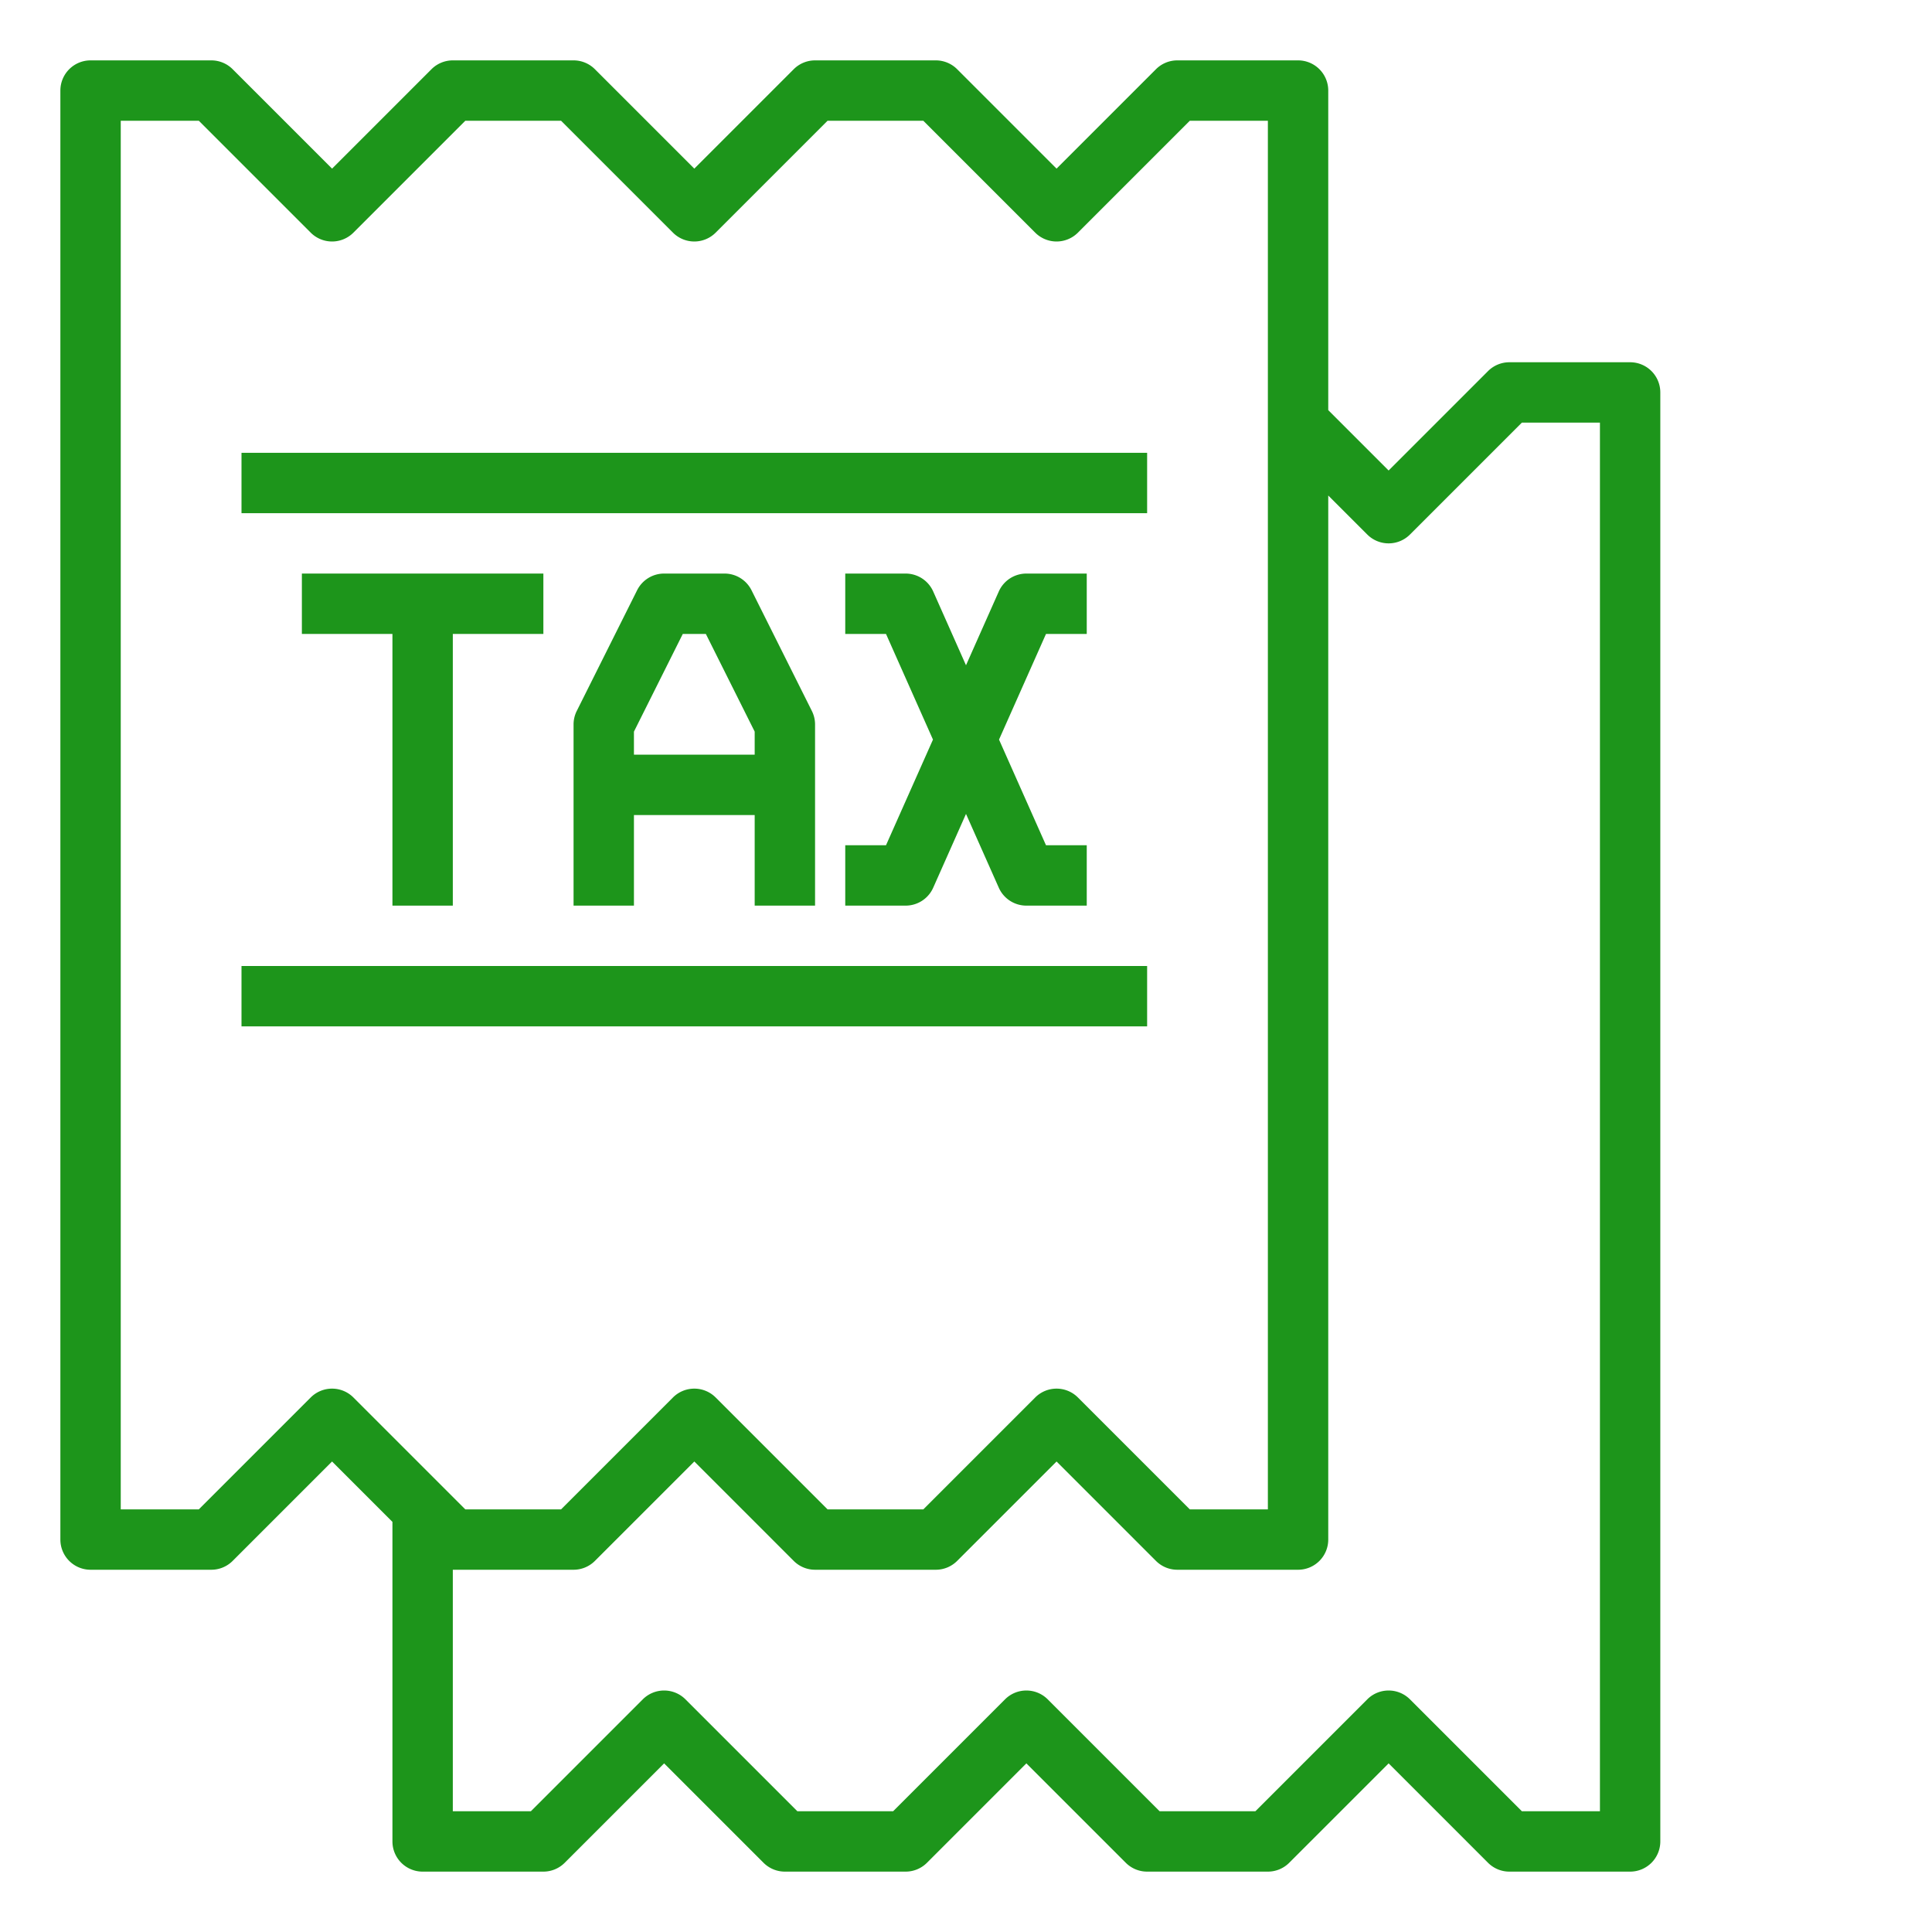 <svg xmlns="http://www.w3.org/2000/svg" viewBox="0 0 64 64" id="tax"><path fill="#1d951b" d="M54,12H50a1,1,0,0,0-.707.293L46,15.586l-2-2V3a1,1,0,0,0-1-1H39a1,1,0,0,0-.707.293L35,5.586,31.707,2.293A1,1,0,0,0,31,2H27a1,1,0,0,0-.707.293L23,5.586,19.707,2.293A1,1,0,0,0,19,2H15a1,1,0,0,0-.707.293L11,5.586,7.707,2.293A1,1,0,0,0,7,2H3A1,1,0,0,0,2,3V51a1,1,0,0,0,1,1H7a1,1,0,0,0,.707-.293L11,48.414l2,2V61a1,1,0,0,0,1,1h4a1,1,0,0,0,.707-.293L22,58.414l3.293,3.293A1,1,0,0,0,26,62h4a1,1,0,0,0,.707-.293L34,58.414l3.293,3.293A1,1,0,0,0,38,62h4a1,1,0,0,0,.707-.293L46,58.414l3.293,3.293A1,1,0,0,0,50,62h4a1,1,0,0,0,1-1V13A1,1,0,0,0,54,12ZM10.293,46.293,6.586,50H4V4H6.586l3.707,3.707a1,1,0,0,0,1.414,0L15.414,4h3.172l3.707,3.707a1,1,0,0,0,1.414,0L27.414,4h3.172l3.707,3.707a1,1,0,0,0,1.414,0L39.414,4H42V50H39.414l-3.707-3.707a1,1,0,0,0-1.414,0L30.586,50H27.414l-3.707-3.707a1,1,0,0,0-1.414,0L18.586,50H15.414l-3.707-3.707A1,1,0,0,0,10.293,46.293ZM53,60H50.414l-3.707-3.707a1,1,0,0,0-1.414,0L41.586,60H38.414l-3.707-3.707a1,1,0,0,0-1.414,0L29.586,60H26.414l-3.707-3.707a1,1,0,0,0-1.414,0L17.586,60H15V52h4a1,1,0,0,0,.707-.293L23,48.414l3.293,3.293A1,1,0,0,0,27,52h4a1,1,0,0,0,.707-.293L35,48.414l3.293,3.293A1,1,0,0,0,39,52h4a1,1,0,0,0,1-1V16.414l1.293,1.293a1,1,0,0,0,1.414,0L50.414,14H53Z" class="color231f20 svgShape"></path><polygon fill="#1d951b" points="15 30 15 21 18 21 18 19 10 19 10 21 13 21 13 30 15 30" class="color231f20 svgShape"></polygon><path fill="#1d951b" d="M27 30V24a1 1 0 0 0-.105-.447l-2-4A1 1 0 0 0 24 19H22a1 1 0 0 0-.895.553l-2 4A1 1 0 0 0 19 24v6h2V27h4v3zm-6-5v-.764L22.618 21h.764L25 24.236V25zM36 21V19H34a1 1 0 0 0-.914.594L32 22.038l-1.086-2.444A1 1 0 0 0 30 19H28v2h1.35l1.556 3.5L29.35 28H28v2h2a1 1 0 0 0 .914-.594L32 26.962l1.086 2.444A1 1 0 0 0 34 30h2V28H34.65l-1.556-3.5L34.65 21z" class="color231f20 svgShape"></path><rect width="30" height="2" x="8" y="32" fill="#1d951b" class="color231f20 svgShape"></rect><rect width="30" height="2" x="8" y="15" fill="#1d951b" class="color231f20 svgShape"></rect></svg>